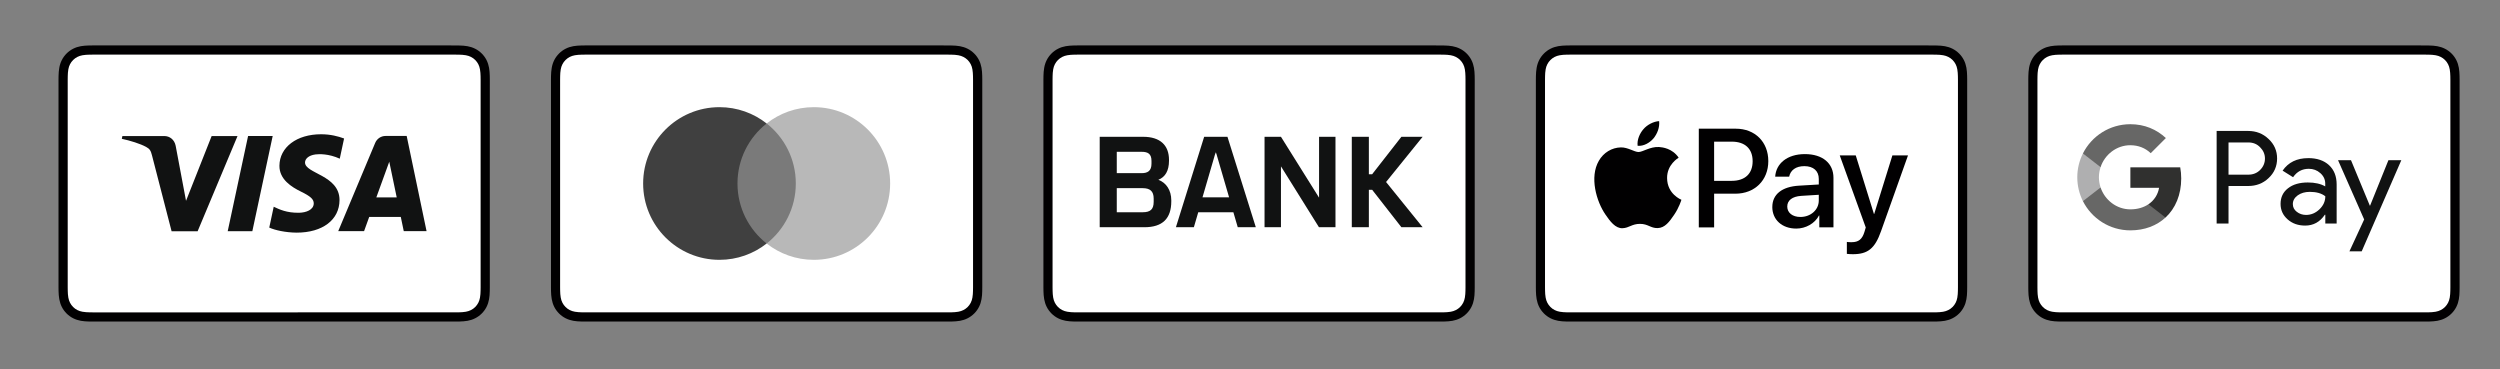 <?xml version="1.0" encoding="UTF-8"?><svg xmlns="http://www.w3.org/2000/svg" viewBox="0 0 959.28 141.69"><rect x="0" y="0" width="959.28" height="141.69" fill="#808080" stroke="none"/><defs><style>.cls-1{fill:#7a7a7a;}.cls-1,.cls-2,.cls-3,.cls-4,.cls-5,.cls-6,.cls-7,.cls-8,.cls-9{stroke-width:0px;}.cls-2{fill:#111212;}.cls-3{fill:#404040;}.cls-4{fill:#afafb0;}.cls-5{fill:#b8b8b8;}.cls-6{fill:#30302f;}.cls-7{fill:#fff;}.cls-8{fill:#010001;}.cls-9{fill:#676766;}</style></defs><g id="Layer_1"><path class="cls-8" d="m362.1,17.43h-135.87c-.57,0-1.13,0-1.7,0-.48,0-.95,0-1.43.02-1.04.03-2.09.09-3.11.27-1.04.19-2.01.49-2.96.98-.93.47-1.78,1.09-2.52,1.83-.74.74-1.36,1.59-1.83,2.52-.48.95-.79,1.92-.97,2.96-.19,1.03-.25,2.07-.28,3.11-.01.48-.02.95-.02,1.43,0,.57,0,1.13,0,1.7v76.32c0,.57,0,1.13,0,1.7,0,.48,0,.95.02,1.43.03,1.04.09,2.08.28,3.11.19,1.04.49,2.01.97,2.96.47.93,1.09,1.78,1.83,2.52.74.74,1.59,1.36,2.52,1.83.95.48,1.92.79,2.96.98,1.03.18,2.07.25,3.11.27.48.01.95.02,1.43.02.56,0,1.13,0,1.7,0h135.87c.56,0,1.13,0,1.7,0,.48,0,.95,0,1.43-.02,1.04-.03,2.08-.09,3.11-.27,1.04-.19,2.01-.49,2.96-.98.93-.47,1.78-1.09,2.52-1.83.74-.74,1.36-1.59,1.83-2.52.48-.95.79-1.92.97-2.96.19-1.03.25-2.07.27-3.11.01-.48.02-.95.02-1.43,0-.57,0-1.13,0-1.7V32.26c0-.57,0-1.13,0-1.7,0-.48,0-.95-.02-1.43-.03-1.04-.09-2.09-.27-3.11-.19-1.04-.49-2.01-.97-2.96-.47-.93-1.09-1.78-1.83-2.52-.74-.74-1.59-1.36-2.52-1.83-.95-.48-1.92-.79-2.96-.98-1.03-.18-2.08-.25-3.11-.27-.48-.01-.95-.02-1.43-.02-.56,0-1.13,0-1.7,0h0Z"/><path class="cls-7" d="m362.1,20.96h1.67c.45,0,.91.01,1.36.02.79.02,1.72.06,2.58.22.75.14,1.38.34,1.98.65.6.3,1.14.7,1.62,1.18.48.48.88,1.03,1.18,1.63.31.6.51,1.23.64,1.98.15.85.2,1.78.22,2.58.01.45.02.9.02,1.36,0,.56,0,1.11,0,1.67v76.32c0,.56,0,1.11,0,1.68,0,.45,0,.9-.02,1.35-.02.8-.06,1.72-.22,2.59-.13.75-.34,1.37-.64,1.97-.31.6-.7,1.15-1.18,1.63-.48.48-1.02.88-1.63,1.18-.6.31-1.23.51-1.97.65-.88.16-1.85.2-2.57.22-.46.01-.91.02-1.38.02-.56,0-1.11,0-1.67,0h-135.9c-.55,0-1.1,0-1.66,0-.46,0-.91,0-1.35-.02-.74-.02-1.71-.06-2.58-.22-.75-.13-1.38-.34-1.99-.65-.6-.3-1.14-.7-1.62-1.18-.48-.48-.87-1.02-1.18-1.62-.31-.6-.51-1.23-.65-1.99-.16-.86-.2-1.79-.22-2.58-.01-.45-.02-.9-.02-1.35v-1.33s0-.35,0-.35V31.91s0-1.33,0-1.33c0-.45,0-.9.02-1.36.02-.79.06-1.72.22-2.59.13-.75.34-1.38.65-1.98.3-.6.7-1.14,1.18-1.62.48-.48,1.02-.87,1.62-1.18.6-.31,1.23-.51,1.98-.65.86-.16,1.79-.2,2.58-.22.45-.01.91-.02,1.35-.02h1.68s135.87,0,135.87,0"/><rect class="cls-1" x="281.35" y="47.38" width="25.63" height="46.06"/><path class="cls-3" d="m282.98,70.41c0-9.34,4.38-17.67,11.19-23.03-4.98-3.92-11.27-6.26-18.1-6.26-16.18,0-29.29,13.12-29.29,29.29s13.11,29.29,29.29,29.29c6.83,0,13.12-2.34,18.1-6.26-6.81-5.36-11.19-13.69-11.19-23.03Z"/><path class="cls-5" d="m341.56,70.41c0,16.18-13.11,29.29-29.29,29.29-6.83,0-13.12-2.34-18.1-6.26,6.81-5.36,11.19-13.69,11.19-23.03s-4.37-17.67-11.19-23.03c4.98-3.92,11.27-6.26,18.1-6.26,16.18,0,29.29,13.12,29.29,29.29Z"/><path class="cls-8" d="m173.15,17.43H37.27c-.57,0-1.13,0-1.7,0-.48,0-.95,0-1.43.02-1.04.03-2.09.09-3.11.27-1.04.19-2.01.49-2.96.98-.93.47-1.78,1.09-2.52,1.83-.74.74-1.36,1.59-1.83,2.52-.48.95-.79,1.92-.97,2.96-.19,1.03-.25,2.07-.28,3.11-.01.48-.02.95-.02,1.43,0,.57,0,1.13,0,1.7v76.32c0,.57,0,1.13,0,1.7,0,.48,0,.95.02,1.43.03,1.04.09,2.08.28,3.11.19,1.04.49,2.01.97,2.96.47.93,1.09,1.78,1.83,2.52.74.74,1.59,1.36,2.52,1.83.95.48,1.92.79,2.96.98,1.03.18,2.07.25,3.11.27.48.01.95.02,1.43.02.56,0,1.13,0,1.7,0h135.87c.56,0,1.13,0,1.7,0,.48,0,.95,0,1.43-.02,1.04-.03,2.08-.09,3.11-.27,1.04-.19,2.01-.49,2.96-.98.93-.47,1.78-1.09,2.52-1.83.74-.74,1.36-1.59,1.83-2.52.48-.95.79-1.92.97-2.96.19-1.03.25-2.07.27-3.11.01-.48.02-.95.02-1.43,0-.57,0-1.13,0-1.7V32.26c0-.57,0-1.13,0-1.7,0-.48,0-.95-.02-1.43-.03-1.04-.09-2.09-.27-3.11-.19-1.04-.49-2.01-.97-2.96-.47-.93-1.09-1.78-1.83-2.52-.74-.74-1.59-1.36-2.52-1.83-.95-.48-1.92-.79-2.96-.98-1.03-.18-2.08-.25-3.11-.27-.48-.01-.95-.02-1.43-.02-.56,0-1.13,0-1.7,0h0Z"/><path class="cls-7" d="m173.15,20.96h1.67c.45,0,.91.01,1.36.02.79.02,1.72.06,2.58.22.75.14,1.38.34,1.98.65.6.3,1.14.7,1.62,1.18.48.48.88,1.03,1.18,1.63.31.6.51,1.23.64,1.98.15.85.2,1.78.22,2.58.01.45.02.9.02,1.36,0,.56,0,1.11,0,1.67v76.32c0,.56,0,1.11,0,1.68,0,.45,0,.9-.02,1.35-.02.8-.06,1.72-.22,2.59-.13.75-.34,1.37-.64,1.97-.31.6-.7,1.15-1.18,1.63-.48.48-1.02.88-1.63,1.18-.6.31-1.23.51-1.97.65-.88.16-1.85.2-2.57.22-.46.01-.91.02-1.38.02-.56,0-1.11,0-1.67,0H37.25c-.55,0-1.1,0-1.66,0-.46,0-.91,0-1.35-.02-.74-.02-1.71-.06-2.58-.22-.75-.13-1.38-.34-1.99-.65-.6-.3-1.14-.7-1.62-1.18-.48-.48-.87-1.02-1.18-1.62-.31-.6-.51-1.23-.65-1.99-.16-.86-.2-1.79-.22-2.58-.01-.45-.02-.9-.02-1.35v-1.33s0-.35,0-.35V31.91s0-1.33,0-1.33c0-.45,0-.9.02-1.36.02-.79.06-1.72.22-2.59.13-.75.34-1.38.65-1.98.3-.6.7-1.14,1.18-1.62.48-.48,1.02-.87,1.62-1.18.6-.31,1.23-.51,1.98-.65.86-.16,1.79-.2,2.58-.22.45-.01.91-.02,1.35-.02h1.68s135.87,0,135.87,0"/><path class="cls-2" d="m91.14,52.2l-15.31,36.53h-9.99l-7.53-29.15c-.46-1.8-.85-2.45-2.25-3.21-2.27-1.23-6.02-2.39-9.32-3.11l.22-1.06h16.08c2.05,0,3.89,1.36,4.36,3.72l3.98,21.14,9.83-24.86h9.93Zm39.14,24.6c.04-9.64-13.33-10.17-13.24-14.48.03-1.31,1.28-2.7,4.01-3.06,1.35-.18,5.08-.31,9.32,1.63l1.66-7.75c-2.27-.83-5.2-1.62-8.84-1.62-9.34,0-15.91,4.97-15.97,12.07-.06,5.26,4.69,8.19,8.27,9.94,3.68,1.79,4.92,2.94,4.9,4.54-.03,2.45-2.94,3.53-5.66,3.57-4.75.07-7.51-1.29-9.7-2.31l-1.71,8c2.21,1.01,6.28,1.9,10.51,1.94,9.93,0,16.42-4.9,16.45-12.5m24.66,11.93h8.74l-7.63-36.53h-8.07c-1.81,0-3.34,1.06-4.02,2.68l-14.18,33.85h9.92l1.97-5.46h12.12l1.14,5.46Zm-10.54-12.94l4.97-13.71,2.86,13.71h-7.84Zm-39.76-23.58l-7.81,36.53h-9.45l7.82-36.53h9.45Z"/></g><g id="Artwork"><path class="cls-8" d="m740.02,17.43h-135.87c-.57,0-1.13,0-1.7,0-.48,0-.95,0-1.43.02-1.04.03-2.09.09-3.11.27-1.04.19-2.01.49-2.96.98-.93.47-1.78,1.09-2.52,1.83-.74.74-1.36,1.59-1.83,2.52-.48.95-.79,1.92-.97,2.96-.19,1.03-.25,2.07-.28,3.11-.01.48-.02.95-.02,1.43,0,.57,0,1.13,0,1.7v76.32c0,.57,0,1.13,0,1.7,0,.48,0,.95.02,1.43.03,1.04.09,2.08.28,3.11.19,1.04.49,2.01.97,2.96.47.93,1.09,1.78,1.83,2.52.74.74,1.59,1.36,2.52,1.83.95.48,1.92.79,2.96.98,1.03.18,2.07.25,3.11.27.48.01.95.02,1.43.02.56,0,1.13,0,1.7,0h135.87c.56,0,1.13,0,1.7,0,.48,0,.95,0,1.43-.02,1.04-.03,2.08-.09,3.11-.27,1.04-.19,2.01-.49,2.96-.98.93-.47,1.78-1.09,2.52-1.83.74-.74,1.36-1.59,1.83-2.52.48-.95.79-1.92.97-2.96.19-1.03.25-2.07.27-3.11.01-.48.02-.95.02-1.43,0-.57,0-1.13,0-1.7V32.26c0-.57,0-1.13,0-1.7,0-.48,0-.95-.02-1.43-.03-1.04-.09-2.09-.27-3.11-.19-1.04-.49-2.01-.97-2.96-.47-.93-1.09-1.78-1.83-2.52-.74-.74-1.59-1.36-2.52-1.83-.95-.48-1.92-.79-2.96-.98-1.03-.18-2.08-.25-3.11-.27-.48-.01-.95-.02-1.43-.02-.56,0-1.13,0-1.7,0h0Z"/><path class="cls-7" d="m740.02,20.96h1.67c.45,0,.91.01,1.36.02.79.02,1.72.06,2.58.22.75.14,1.38.34,1.98.65.6.3,1.14.7,1.62,1.18.48.48.88,1.03,1.18,1.63.31.6.51,1.23.64,1.98.15.85.2,1.78.22,2.58.01.45.02.9.02,1.36,0,.56,0,1.11,0,1.67v76.32c0,.56,0,1.11,0,1.68,0,.45,0,.9-.02,1.35-.02.8-.06,1.72-.22,2.59-.13.75-.34,1.37-.64,1.97-.31.6-.7,1.15-1.18,1.63-.48.48-1.02.88-1.63,1.18-.6.31-1.23.51-1.97.65-.88.16-1.85.2-2.57.22-.46.01-.91.02-1.38.02-.56,0-1.11,0-1.67,0h-135.9c-.55,0-1.1,0-1.66,0-.46,0-.91,0-1.35-.02-.74-.02-1.71-.06-2.58-.22-.75-.13-1.38-.34-1.99-.65-.6-.3-1.14-.7-1.62-1.18-.48-.48-.87-1.02-1.18-1.62-.31-.6-.51-1.23-.65-1.99-.16-.86-.2-1.79-.22-2.58-.01-.45-.02-.9-.02-1.35v-1.33s0-.35,0-.35V31.91s0-1.33,0-1.33c0-.45,0-.9.02-1.36.02-.79.06-1.72.22-2.59.13-.75.34-1.38.65-1.98.3-.6.7-1.14,1.18-1.62.48-.48,1.02-.87,1.62-1.18.6-.31,1.23-.51,1.98-.65.86-.16,1.79-.2,2.58-.22.45-.01.91-.02,1.35-.02h1.68s135.87,0,135.87,0"/><path class="cls-8" d="m634.5,53.07c1.42-1.77,2.38-4.15,2.13-6.59-2.07.1-4.61,1.37-6.07,3.14-1.32,1.52-2.48,4-2.18,6.33,2.33.2,4.66-1.16,6.12-2.89"/><path class="cls-8" d="m636.6,56.41c-3.38-.2-6.26,1.92-7.87,1.92s-4.09-1.82-6.76-1.77c-3.48.05-6.71,2.02-8.48,5.15-3.63,6.26-.96,15.55,2.57,20.66,1.72,2.52,3.78,5.3,6.51,5.2,2.57-.1,3.58-1.67,6.71-1.67s4.04,1.67,6.76,1.62c2.83-.05,4.59-2.53,6.31-5.05,1.97-2.88,2.77-5.65,2.83-5.81-.05-.05-5.45-2.12-5.5-8.33-.05-5.2,4.24-7.67,4.44-7.83-2.42-3.58-6.21-3.99-7.52-4.09"/><path class="cls-8" d="m666.05,49.38c7.35,0,12.47,5.07,12.47,12.44s-5.22,12.5-12.65,12.5h-8.14v12.94h-5.88v-37.88h14.2Zm-8.32,20.01h6.75c5.12,0,8.03-2.76,8.03-7.53s-2.91-7.51-8.01-7.51h-6.77v15.04Z"/><path class="cls-8" d="m680.06,79.41c0-4.83,3.7-7.8,10.27-8.17l7.56-.45v-2.13c0-3.07-2.07-4.91-5.54-4.91-3.28,0-5.33,1.57-5.83,4.04h-5.36c.31-4.99,4.57-8.66,11.39-8.66s10.97,3.54,10.97,9.08v19.03h-5.43v-4.54h-.13c-1.6,3.07-5.09,5.01-8.72,5.01-5.41,0-9.19-3.36-9.19-8.32Zm17.83-2.49v-2.18l-6.8.42c-3.39.24-5.3,1.73-5.3,4.1s2,3.99,5.04,3.99c3.96,0,7.06-2.73,7.06-6.33Z"/><path class="cls-8" d="m708.66,97.42v-4.59c.42.1,1.36.1,1.84.1,2.63,0,4.04-1.1,4.91-3.94,0-.05.5-1.68.5-1.71l-9.98-27.65h6.14l6.98,22.47h.1l6.98-22.47h5.99l-10.34,29.06c-2.36,6.7-5.09,8.85-10.82,8.85-.47,0-1.89-.05-2.31-.13Z"/><path class="cls-8" d="m551.06,17.43h-135.87c-.57,0-1.13,0-1.7,0-.48,0-.95,0-1.43.02-1.04.03-2.09.09-3.11.27-1.04.19-2.01.49-2.96.98-.93.47-1.78,1.09-2.52,1.83-.74.74-1.36,1.59-1.83,2.52-.48.95-.79,1.92-.97,2.96-.19,1.03-.25,2.07-.28,3.11-.01.48-.02.95-.02,1.43,0,.57,0,1.13,0,1.7v76.32c0,.57,0,1.13,0,1.7,0,.48,0,.95.02,1.43.03,1.04.09,2.08.28,3.11.19,1.04.49,2.01.97,2.96.47.93,1.09,1.78,1.83,2.52.74.74,1.59,1.36,2.52,1.83.95.48,1.92.79,2.96.98,1.03.18,2.07.25,3.11.27.48.01.95.02,1.43.02.56,0,1.13,0,1.7,0h135.87c.56,0,1.13,0,1.7,0,.48,0,.95,0,1.43-.02,1.04-.03,2.08-.09,3.11-.27,1.04-.19,2.01-.49,2.96-.98.93-.47,1.78-1.09,2.52-1.83.74-.74,1.36-1.59,1.83-2.52.48-.95.79-1.92.97-2.96.19-1.03.25-2.07.27-3.11.01-.48.02-.95.02-1.43,0-.57,0-1.13,0-1.7V32.26c0-.57,0-1.13,0-1.7,0-.48,0-.95-.02-1.43-.03-1.04-.09-2.09-.27-3.11-.19-1.04-.49-2.01-.97-2.96-.47-.93-1.09-1.78-1.83-2.52-.74-.74-1.59-1.36-2.52-1.83-.95-.48-1.92-.79-2.96-.98-1.03-.18-2.08-.25-3.11-.27-.48-.01-.95-.02-1.43-.02-.56,0-1.13,0-1.7,0h0Z"/><path class="cls-7" d="m551.06,20.96h1.67c.45,0,.91.01,1.36.02.79.02,1.72.06,2.58.22.75.14,1.38.34,1.98.65.6.3,1.14.7,1.62,1.18.48.48.88,1.03,1.18,1.63.31.6.51,1.23.64,1.98.15.85.2,1.78.22,2.58.01.45.02.9.02,1.36,0,.56,0,1.11,0,1.67v76.32c0,.56,0,1.11,0,1.68,0,.45,0,.9-.02,1.35-.02.8-.06,1.72-.22,2.59-.13.75-.34,1.37-.64,1.97-.31.6-.7,1.15-1.18,1.63-.48.48-1.02.88-1.63,1.18-.6.31-1.23.51-1.97.65-.88.16-1.85.2-2.57.22-.46.01-.91.02-1.38.02-.56,0-1.11,0-1.67,0h-135.9c-.55,0-1.1,0-1.66,0-.46,0-.91,0-1.35-.02-.74-.02-1.71-.06-2.58-.22-.75-.13-1.38-.34-1.99-.65-.6-.3-1.14-.7-1.62-1.18-.48-.48-.87-1.02-1.18-1.62-.31-.6-.51-1.23-.65-1.99-.16-.86-.2-1.79-.22-2.58-.01-.45-.02-.9-.02-1.35v-1.33s0-.35,0-.35V31.91s0-1.33,0-1.33c0-.45,0-.9.02-1.36.02-.79.06-1.72.22-2.59.13-.75.34-1.38.65-1.98.3-.6.7-1.14,1.18-1.62.48-.48,1.02-.87,1.62-1.18.6-.31,1.23-.51,1.98-.65.86-.16,1.79-.2,2.58-.22.45-.01.91-.02,1.35-.02h1.68s135.87,0,135.87,0"/><path class="cls-2" d="m421.97,52.49h16.68c6.6,0,9.91,3.32,9.91,8.86v.29c0,3.95-1.47,6.3-4.08,7.35,2.94,1.09,4.96,3.91,4.96,7.9v.34c0,6.59-3.32,9.96-10.33,9.96h-17.14v-34.7Zm16.09,13.95c2.31,0,3.78-.84,3.78-3.65v-1.05c0-2.69-1.34-3.49-3.78-3.49h-9.54v8.19h9.54Zm.42,15c2.9,0,4.2-1.09,4.2-3.99v-1.26c0-2.81-1.39-3.99-4.2-3.99h-9.96v9.24h9.96Z"/><path class="cls-2" d="m462.04,52.49h8.95l10.88,34.7h-6.93l-1.68-5.75h-13.48l-1.68,5.75h-6.89l10.84-34.7Zm9.58,23.23l-4.79-16.42-.29-.88-.34.88-4.79,16.42h10.21Z"/><path class="cls-2" d="m485.22,52.49h6.3l14.62,23.36v-23.36h6.3v34.7h-6.34l-14.58-23.36v23.36h-6.3v-34.7Z"/><path class="cls-2" d="m526.51,72.82h-1.26v14.37h-6.55v-34.7h6.55v14.37h1.26l11.22-14.37h8.15l-14.03,17.35,14.03,17.35h-8.15l-11.22-14.37Z"/></g><g id="G_Pay_Acceptance_Mark"><path class="cls-8" d="m928.97,17.43h-135.87c-.57,0-1.13,0-1.7,0-.48,0-.95,0-1.43.02-1.04.03-2.09.09-3.11.27-1.04.19-2.01.49-2.96.98-.93.47-1.78,1.09-2.52,1.83-.74.74-1.36,1.59-1.83,2.52-.48.95-.79,1.92-.97,2.96-.19,1.03-.25,2.07-.28,3.11-.01.48-.02.95-.02,1.43,0,.57,0,1.13,0,1.7v76.32c0,.57,0,1.13,0,1.7,0,.48,0,.95.02,1.43.03,1.04.09,2.08.28,3.11.19,1.04.49,2.01.97,2.96.47.93,1.09,1.78,1.83,2.52.74.74,1.59,1.36,2.52,1.83.95.48,1.92.79,2.96.98,1.03.18,2.07.25,3.11.27.48.01.95.02,1.43.02.56,0,1.13,0,1.7,0h135.87c.56,0,1.13,0,1.7,0,.48,0,.95,0,1.43-.02,1.04-.03,2.08-.09,3.11-.27,1.04-.19,2.01-.49,2.96-.98.93-.47,1.78-1.09,2.52-1.83.74-.74,1.36-1.59,1.83-2.52.48-.95.79-1.92.97-2.96.19-1.03.25-2.07.27-3.11.01-.48.02-.95.02-1.43,0-.57,0-1.13,0-1.7V32.26c0-.57,0-1.13,0-1.7,0-.48,0-.95-.02-1.43-.03-1.04-.09-2.09-.27-3.11-.19-1.04-.49-2.01-.97-2.96-.47-.93-1.09-1.78-1.83-2.52-.74-.74-1.59-1.36-2.52-1.83-.95-.48-1.92-.79-2.96-.98-1.03-.18-2.08-.25-3.11-.27-.48-.01-.95-.02-1.43-.02-.56,0-1.13,0-1.7,0h0Z"/><path class="cls-7" d="m928.97,20.96h1.67c.45,0,.91.01,1.36.02.79.02,1.72.06,2.58.22.75.14,1.38.34,1.98.65.6.3,1.14.7,1.62,1.18.48.48.88,1.03,1.18,1.63.31.6.51,1.23.64,1.98.15.85.2,1.78.22,2.58.01.45.02.9.02,1.36,0,.56,0,1.11,0,1.67v76.32c0,.56,0,1.11,0,1.68,0,.45,0,.9-.02,1.35-.02.8-.06,1.72-.22,2.59-.13.75-.34,1.37-.64,1.97-.31.6-.7,1.15-1.18,1.63-.48.48-1.02.88-1.63,1.18-.6.31-1.23.51-1.97.65-.88.16-1.85.2-2.57.22-.46.01-.91.02-1.38.02-.56,0-1.11,0-1.67,0h-135.9c-.55,0-1.1,0-1.66,0-.46,0-.91,0-1.35-.02-.74-.02-1.71-.06-2.58-.22-.75-.13-1.38-.34-1.99-.65-.6-.3-1.14-.7-1.62-1.18-.48-.48-.87-1.02-1.18-1.62-.31-.6-.51-1.23-.65-1.99-.16-.86-.2-1.79-.22-2.58-.01-.45-.02-.9-.02-1.35v-1.33s0-.35,0-.35V31.91s0-1.33,0-1.33c0-.45,0-.9.02-1.36.02-.79.06-1.72.22-2.59.13-.75.34-1.38.65-1.98.3-.6.7-1.14,1.18-1.62.48-.48,1.02-.87,1.62-1.18.6-.31,1.23-.51,1.98-.65.86-.16,1.79-.2,2.58-.22.45-.01.91-.02,1.35-.02h1.68s135.87,0,135.87,0"/><g id="G_Pay_Lockup"><g id="Pay_Typeface"><path id="Letter_p" class="cls-2" d="m855.11,71.39v14.38h-4.56v-35.52h12.1c3.07,0,5.68,1.02,7.82,3.07,2.19,2.04,3.28,4.54,3.28,7.49s-1.09,5.52-3.28,7.54c-2.12,2.02-4.73,3.02-7.82,3.02h-7.54v.02Zm0-16.76v12.39h7.63c1.81,0,3.33-.62,4.52-1.83,1.21-1.21,1.83-2.69,1.83-4.35s-.62-3.09-1.83-4.3c-1.19-1.26-2.69-1.88-4.52-1.88h-7.63v-.02Z"/><path id="Letter_a" class="cls-2" d="m885.69,60.67c3.38,0,6.04.9,7.99,2.71,1.95,1.81,2.92,4.28,2.92,7.42v14.98h-4.35v-3.38h-.19c-1.88,2.78-4.4,4.16-7.54,4.16-2.69,0-4.92-.78-6.73-2.38s-2.71-3.57-2.71-5.94c0-2.52.95-4.52,2.85-5.99,1.9-1.5,4.45-2.23,7.61-2.23,2.71,0,4.94.5,6.68,1.5v-1.05c0-1.59-.62-2.92-1.88-4.04-1.26-1.12-2.73-1.66-4.42-1.66-2.54,0-4.56,1.07-6.04,3.23l-4.02-2.52c2.21-3.21,5.49-4.8,9.82-4.8Zm-5.9,17.64c0,1.19.5,2.19,1.52,2.97,1,.78,2.19,1.19,3.54,1.19,1.93,0,3.64-.71,5.14-2.14s2.26-3.09,2.26-5.02c-1.43-1.12-3.4-1.69-5.94-1.69-1.85,0-3.4.45-4.64,1.33-1.26.93-1.88,2.04-1.88,3.35Z"/><path id="Letter_y" class="cls-2" d="m921.42,61.46l-15.21,34.99h-4.71l5.66-12.24-10.03-22.75h4.97l7.23,17.45h.1l7.04-17.45h4.97Z"/></g><g id="G_Mark"><path id="Blue_500" class="cls-6" d="m836.96,68.49c0-1.49-.13-2.91-.38-4.28h-19.13v7.85h11.02c-.45,2.61-1.89,4.84-4.09,6.32v5.09h6.56c3.83-3.54,6.02-8.78,6.02-14.97Z"/><path id="Green_500" class="cls-9" d="m824.38,78.38c-1.83,1.23-4.18,1.95-6.93,1.95-5.31,0-9.82-3.58-11.44-8.41h-6.77v5.25c3.35,6.65,10.24,11.22,18.2,11.22,5.5,0,10.12-1.81,13.49-4.92l-6.56-5.09Z"/><path id="Yellow_500" class="cls-4" d="m805.38,68.03c0-1.36.23-2.66.64-3.9v-5.25h-6.77c-1.39,2.75-2.17,5.86-2.17,9.15s.78,6.4,2.17,9.15l6.77-5.25c-.41-1.23-.64-2.54-.64-3.9Z"/><path id="Red_500" class="cls-9" d="m817.45,55.73c3,0,5.69,1.03,7.81,3.05l5.81-5.81c-3.53-3.29-8.13-5.31-13.63-5.31-7.96,0-14.85,4.56-18.2,11.22l6.77,5.25c1.61-4.83,6.12-8.41,11.44-8.41Z"/></g></g></g></svg>